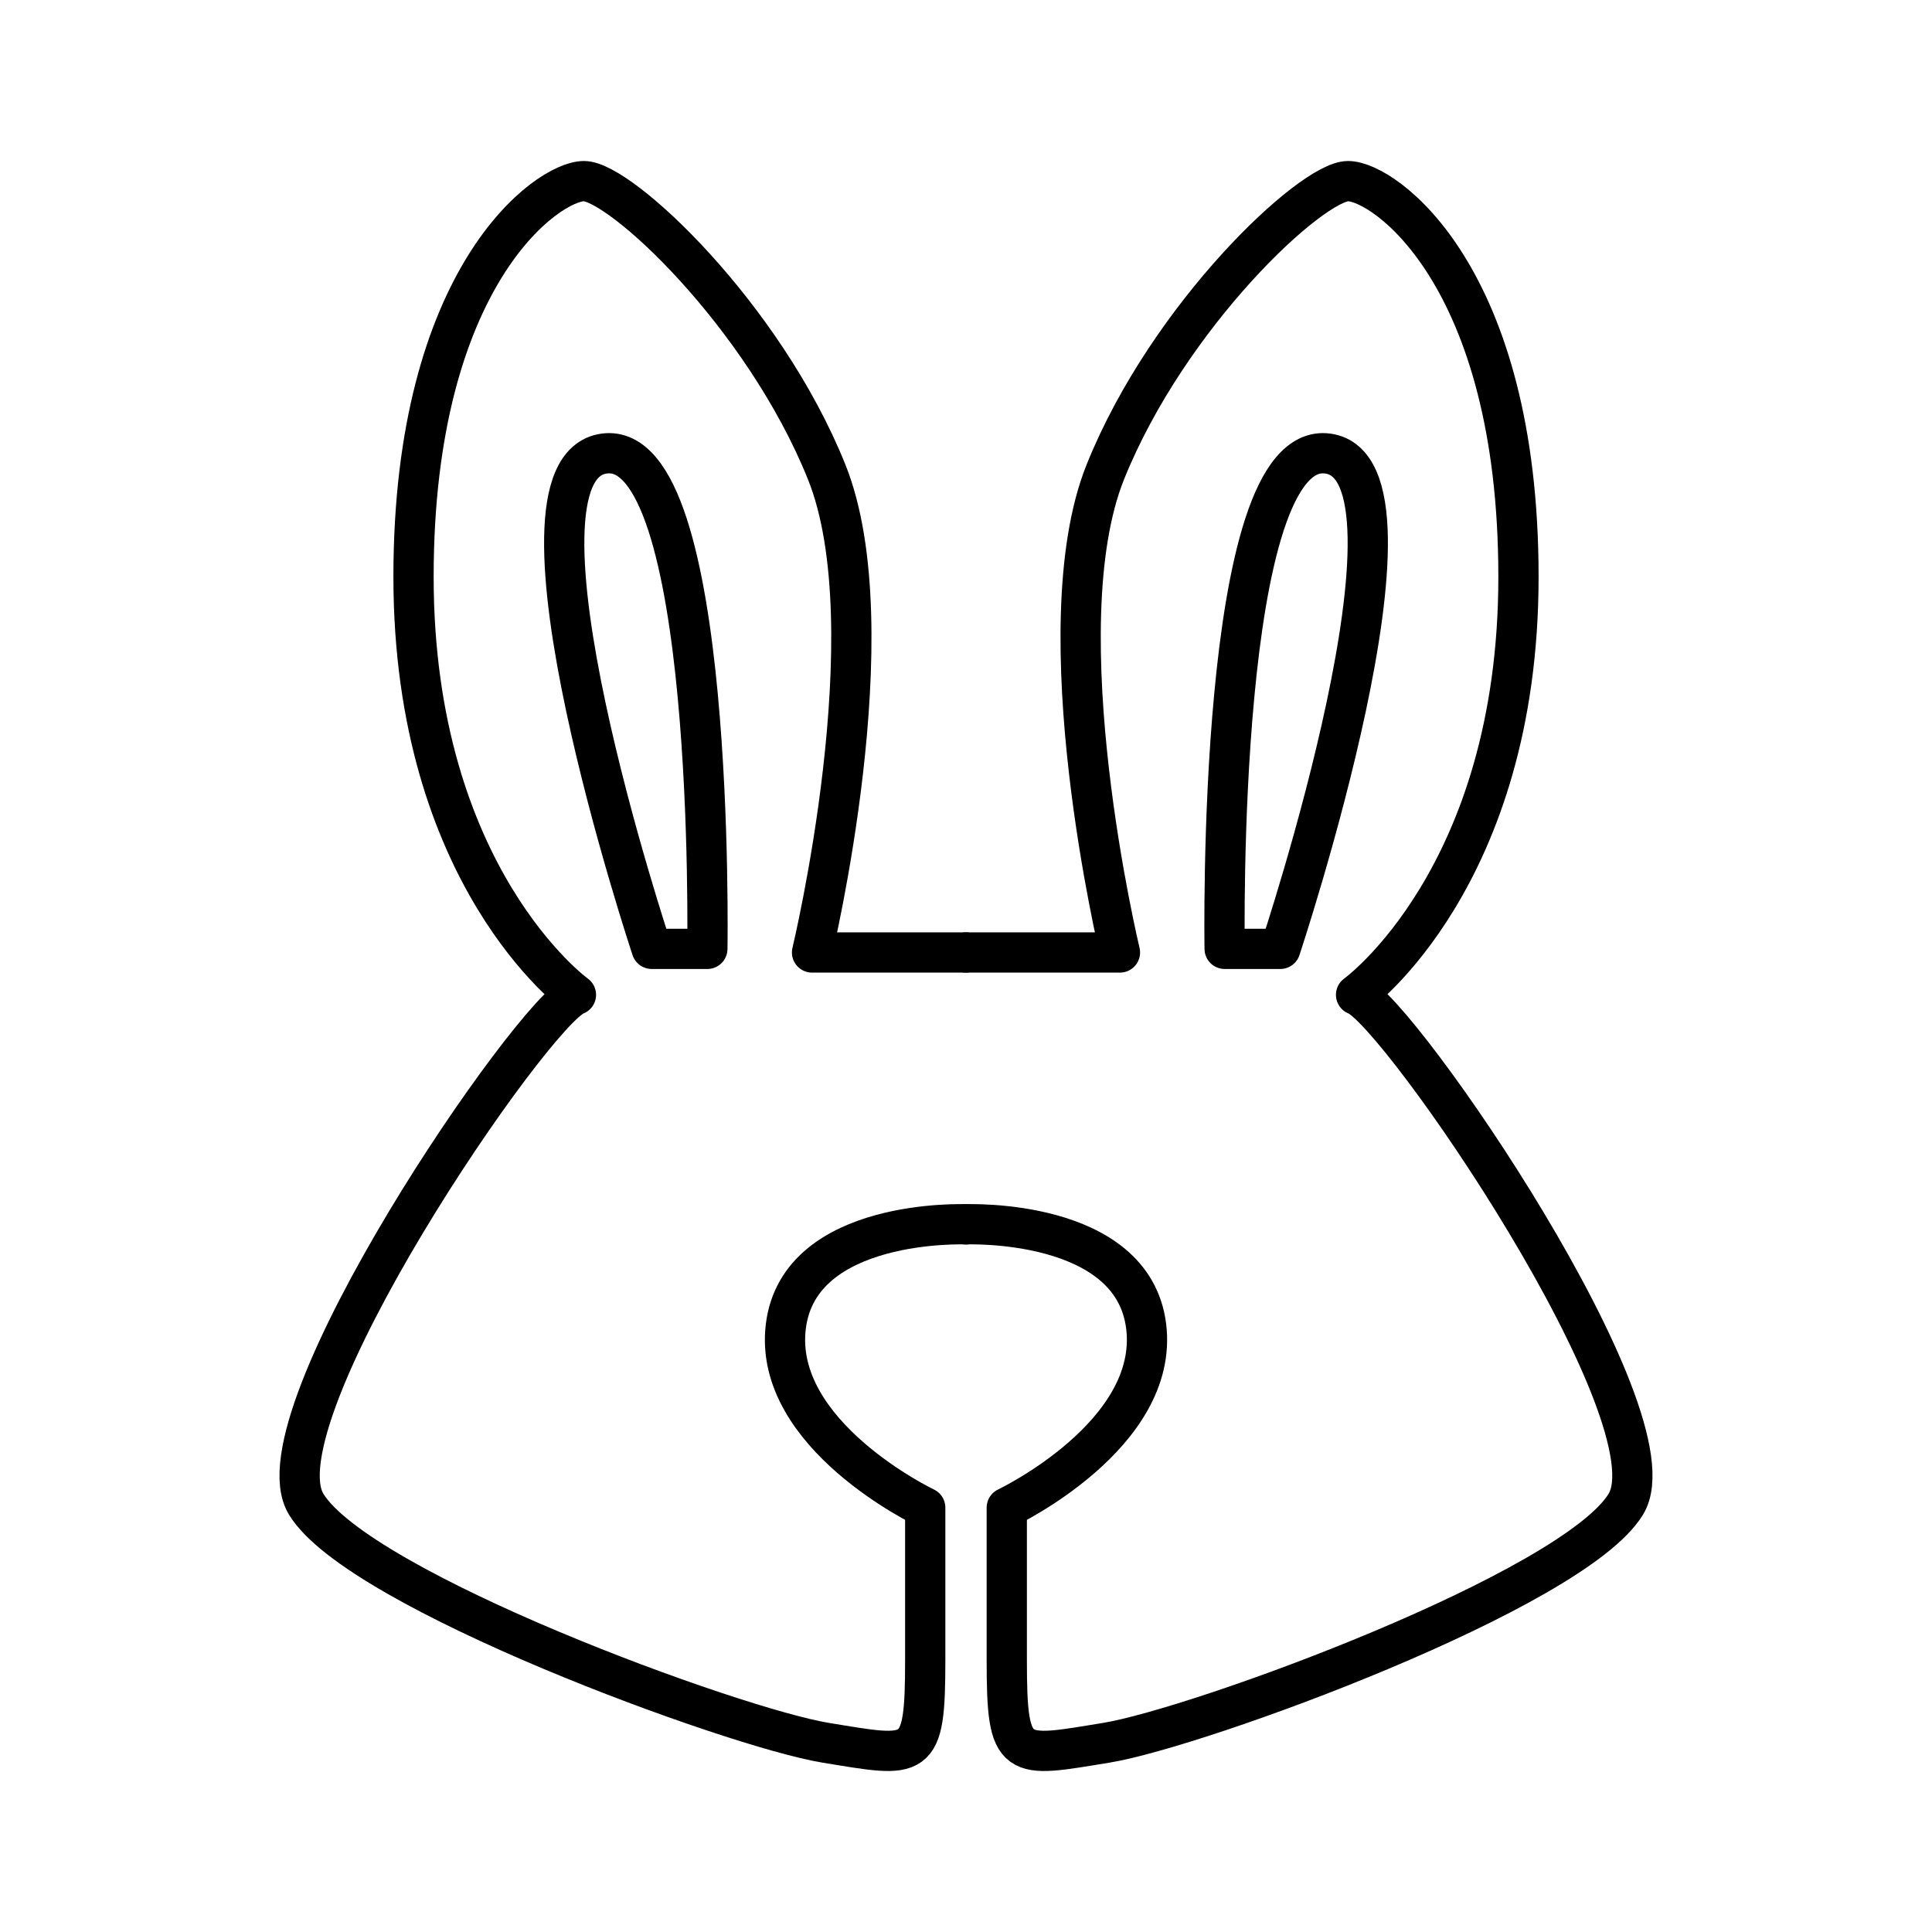 <?xml version="1.0" encoding="utf-8"?>
<svg width="800px" height="800px" viewBox="0 0 48 48" xmlns="http://www.w3.org/2000/svg"><defs><style>.a{fill:none;stroke:#000000;stroke-linecap:round;stroke-linejoin:round;}</style></defs><path class="a" d="M24,23.664H20.175s1.933-8.041.361-11.944S15.411,4.5,14.508,4.5s-4.234,2.355-4.234,9.831S14.309,24.716,14.309,24.716c-1.043.373-8.003,10.505-6.704,12.652s10.624,5.557,12.906,5.93,2.476.494,2.476-2.057V37.457s-3.798-1.806-3.463-4.507S24,30.418,24,30.418"/><path class="a" d="M16.191,23.574s-3.966-11.915-1.183-12.305,2.566,12.305,2.566,12.305Z"/><path class="a" d="M24,23.664h3.825s-1.933-8.041-.361-11.944,5.125-7.22,6.028-7.22,4.234,2.355,4.234,9.831S33.691,24.716,33.691,24.716c1.043.373,8.003,10.505,6.704,12.652s-10.624,5.557-12.906,5.93-2.476.494-2.476-2.057V37.457s3.798-1.806,3.463-4.507S24,30.418,24,30.418"/><path class="a" d="M31.809,23.574s3.966-11.915,1.183-12.305-2.566,12.305-2.566,12.305Z"/></svg>